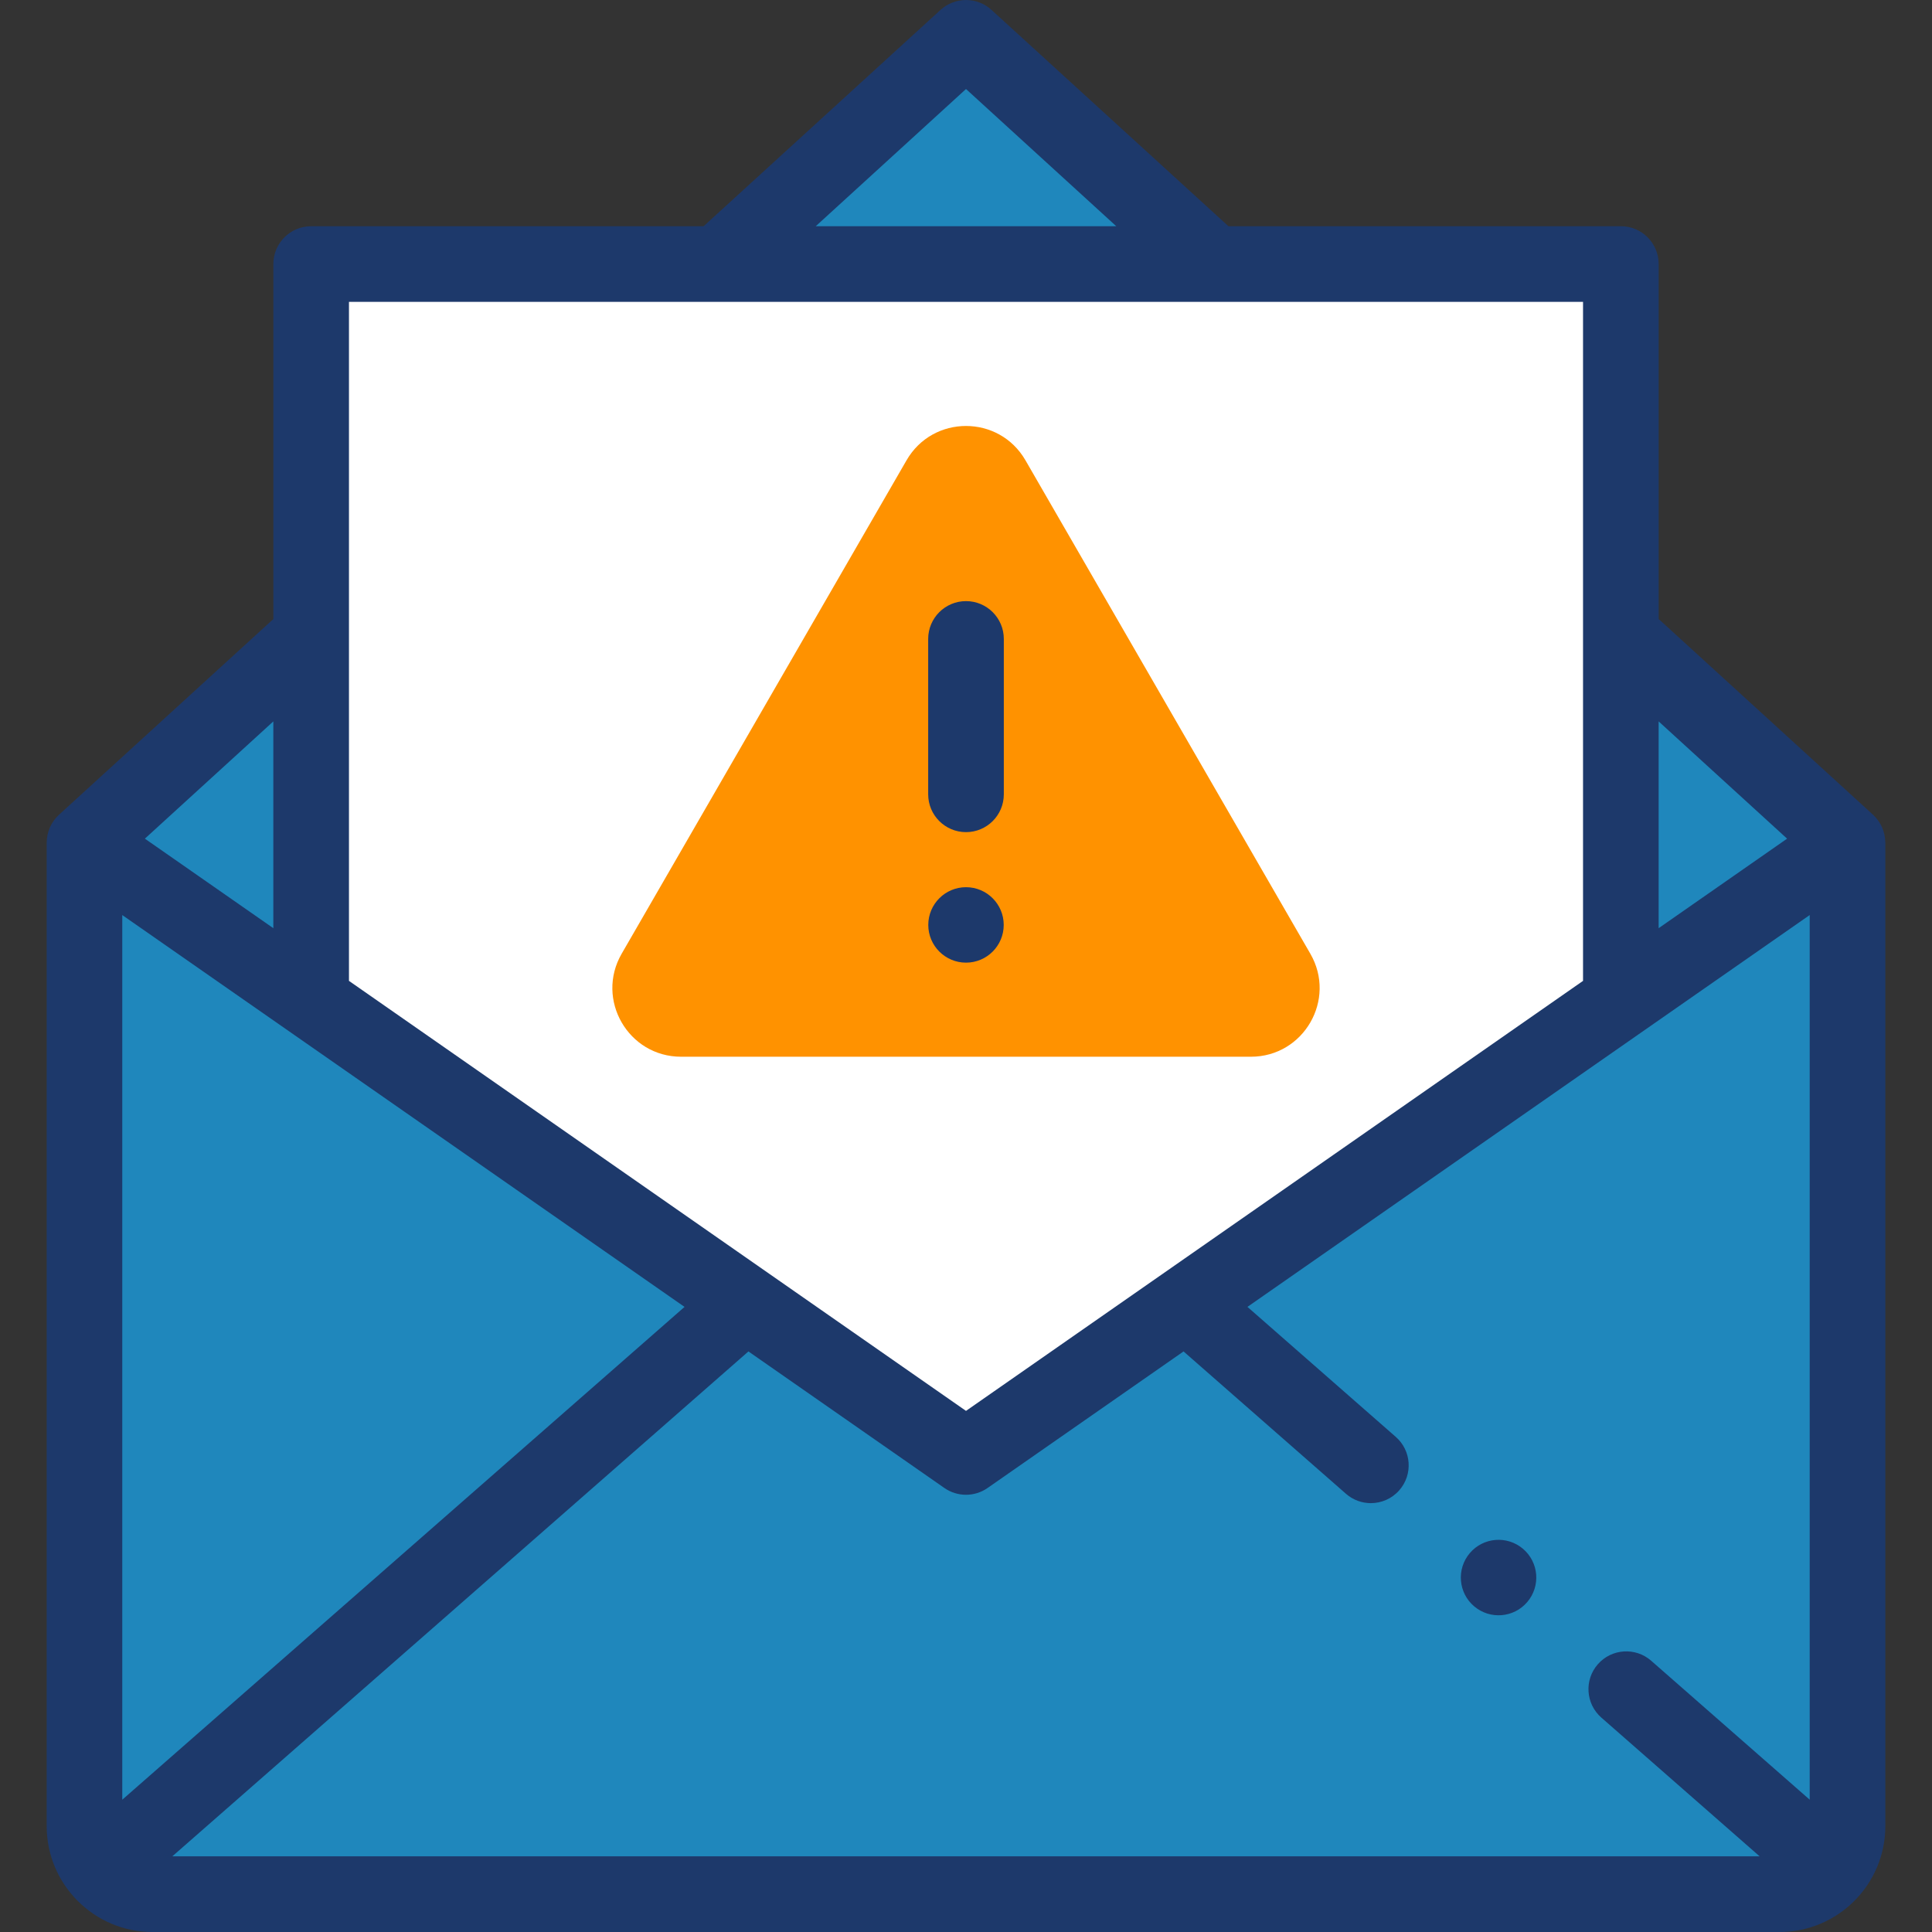 <?xml version="1.0" encoding="UTF-8"?> <svg xmlns="http://www.w3.org/2000/svg" xmlns:xlink="http://www.w3.org/1999/xlink" fill="none" height="80" viewBox="0 0 80 80" width="80"><rect x="0" y="0" width="80" height="80" fill="#333333" stroke="none"/><clipPath id="a"><path d="m0 0h80v80h-80z"></path></clipPath><g clip-path="url(#a)"><path d="m3.498 34.891 36.502-33.326 36.502 33.326-36.502 25.439z" fill="#1f87bc"></path><path d="m76.502 34.891-36.502 25.439-36.502-25.439v40.721c0 1.558 1.262 2.821 2.822 2.821h25.248 16.866 25.248c1.559 0 2.822-1.264 2.822-2.821v-40.721z" fill="#1f87bc"></path><path d="m12.884 41.433v-30.5h54.232v30.5l-27.116 18.897z" fill="#fff"></path><path d="m42.462 19.06 11.797 20.433c1.094 1.895-.274 4.264-2.462 4.264h-23.594c-2.188 0-3.556-2.369-2.462-4.264l11.797-20.433c1.094-1.895 3.829-1.895 4.924 0z" fill="#ff9200"></path><g fill="#1d396b"><path d="m63.063 64.132c-.658-.559-1.644-.478-2.202.18-.558.658-.478 1.644.18 2.202.658.559 1.644.478 2.202-.18.558-.658.478-1.644-.18-2.202z"></path><path d="m78.066 34.873c-.005-.43-.191-.847-.508-1.137l-8.807-8.041c-.022-.021-.046-.038-.069-.057v-14.705c0-.865-.701-1.566-1.566-1.566h-16.25c-.003-.003-.005-.006-.008-.008l-9.802-8.949c-.598-.546-1.513-.546-2.111 0l-9.811 8.958h-16.249c-.865 0-1.566.701-1.566 1.566v14.705c-.023.019-.047.037-.069.057l-8.807 8.041c-.322.292-.51.722-.51 1.156v40.721c0 2.419 1.968 4.387 4.387 4.387h67.361c2.419 0 4.387-1.968 4.387-4.387v-40.721c0-.006-.001-.013-.001-.019zm-49.721 19.243-23.282 20.406v-36.631zm2.646 1.844 8.113 5.654c.538.375 1.252.375 1.79 0l8.114-5.654 6.725 5.894c.297.26.665.388 1.031.388.435 0 .869-.181 1.178-.534.57-.65.505-1.639-.145-2.209l-6.143-5.384 23.282-16.225v36.631l-6.564-5.753c-.65-.57-1.639-.505-2.209.145-.57.65-.505 1.639.145 2.209l6.555 5.745h-65.728zm43.009-21.233-5.319 3.707v-8.562zm-34-31.041 6.223 5.682h-12.446zm25.55 8.813v28.117l-25.55 17.806-25.55-17.806v-28.117zm-54.232 17.373v8.562l-5.319-3.707z"></path><path d="m40 39.861c.863 0 1.562-.7 1.562-1.562s-.7-1.562-1.562-1.562-1.562.7-1.562 1.562.7 1.562 1.562 1.562z"></path><path d="m40 34.457c.865 0 1.566-.701 1.566-1.566v-6.434c0-.865-.701-1.566-1.566-1.566s-1.566.701-1.566 1.566v6.434c0 .865.701 1.566 1.566 1.566z"></path></g></g></svg> 